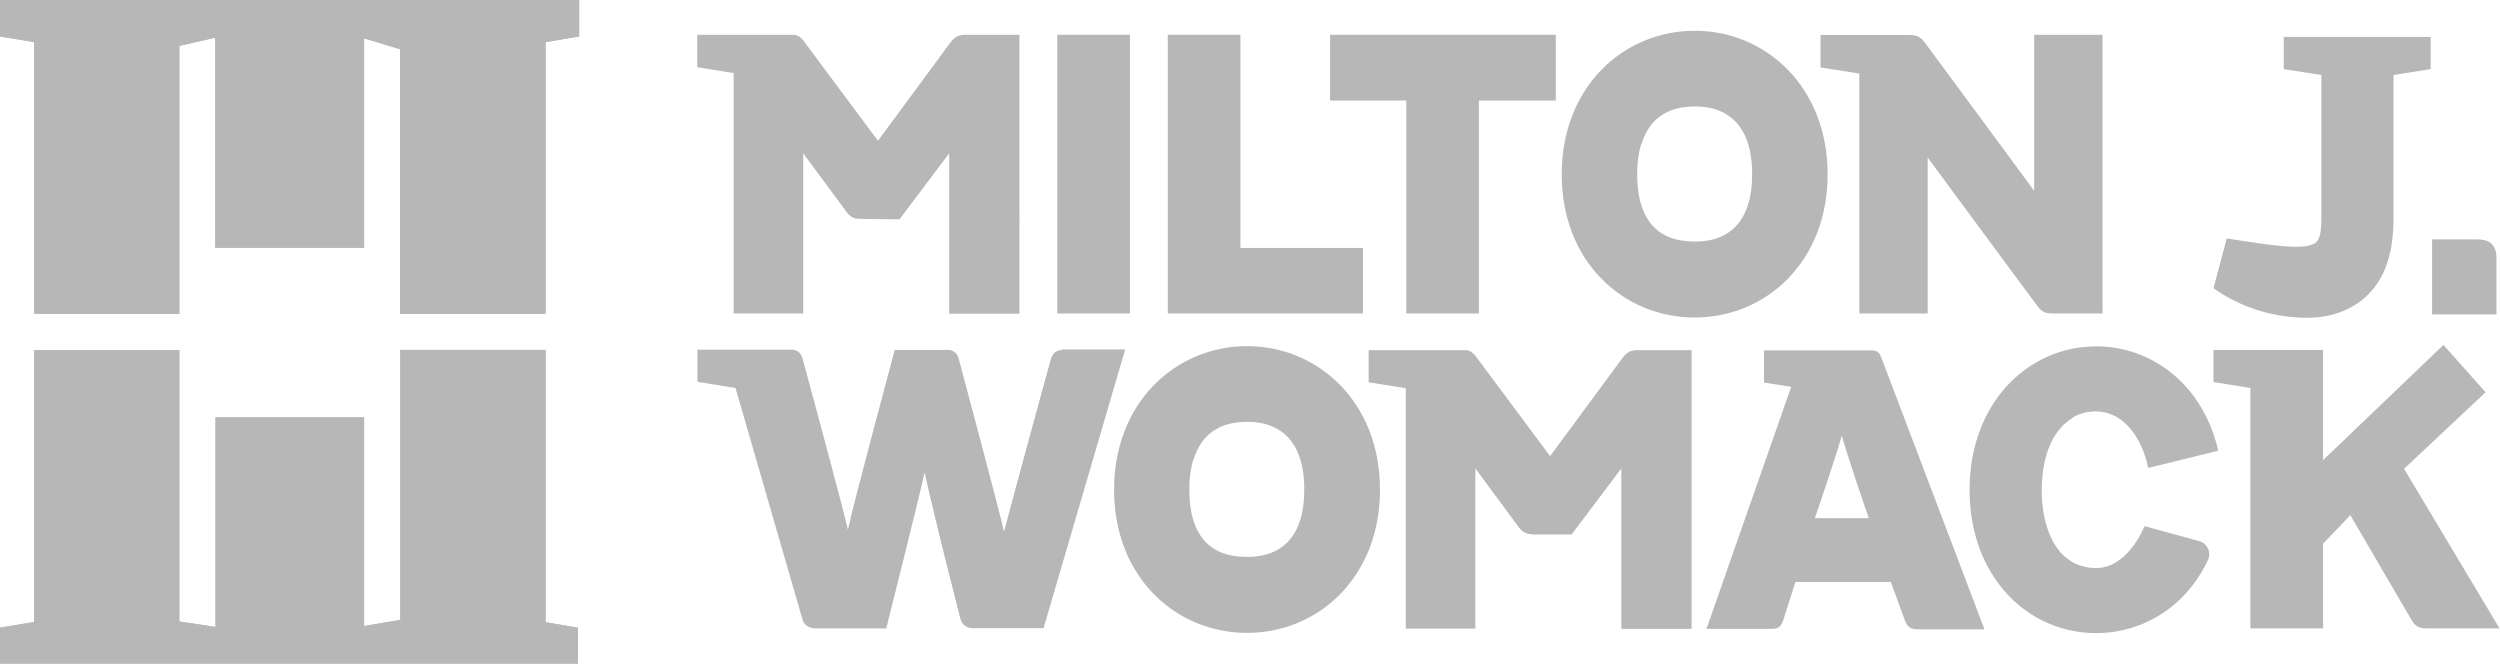 <svg xmlns="http://www.w3.org/2000/svg" xmlns:xlink="http://www.w3.org/1999/xlink" id="Layer_2" data-name="Layer 2" viewBox="0 0 105.67 28.05"><defs><style>      .cls-1 {        fill: #b7b7b7;      }    </style></defs><g id="VECTOR"><g><g><a><path id="fullLogo" class="cls-1" d="M44.89,14.8c-.05,0-.11,0-.16.02-.08.02-.16.08-.21.15-.05.07-.08.13-.1.2h0s0,0,0,0c0,0-1.68,6.12-1.98,7.3-.22-.97-1.91-7.28-1.91-7.28h0c-.01-.05-.03-.11-.06-.16-.02-.04-.04-.08-.08-.11-.05-.05-.12-.09-.18-.11-.06-.02-.13-.02-.19-.02h-2.2s-1.76,6.54-1.98,7.6c-.26-1.14-1.91-7.21-1.91-7.21h0c-.01-.05-.03-.11-.06-.16-.02-.04-.05-.08-.08-.11-.05-.05-.12-.09-.18-.11-.06-.02-.13-.02-.19-.02h-3.94v1.36l1.61.26,2.82,9.75h0c.02.06.04.12.07.17.05.08.13.15.23.19.09.04.19.05.3.05h2.95s1.4-5.55,1.62-6.59c.22,1.01.83,3.48.83,3.48l.68,2.69h0c.02.06.04.12.07.17.05.08.13.15.22.19.09.04.19.05.3.05h2.93l3.45-11.78h-2.69Z"></path></a><path id="fullLogo-2" data-name="fullLogo" class="cls-1" d="M52.71,14.63c-1.51,0-2.92.6-3.95,1.66-1.03,1.06-1.67,2.58-1.67,4.41,0,1.83.64,3.35,1.67,4.4,1.03,1.06,2.44,1.65,3.95,1.65,1.51,0,2.92-.59,3.95-1.65,1.03-1.06,1.67-2.57,1.67-4.4,0-1.83-.64-3.35-1.67-4.41-1.03-1.06-2.44-1.66-3.95-1.66ZM50.45,19.42c.17-.54.44-.93.81-1.19.37-.26.85-.4,1.45-.4.39,0,.74.06,1.03.18.44.18.78.48,1.02.92.24.44.37,1.03.37,1.77,0,.49-.06.92-.17,1.27-.17.54-.44.92-.82,1.18-.37.26-.85.39-1.44.39-.4,0-.74-.06-1.04-.17-.44-.17-.78-.46-1.02-.9-.24-.44-.37-1.03-.37-1.78,0-.49.06-.92.17-1.28Z"></path><a><path id="fullLogo-3" data-name="fullLogo" class="cls-1" d="M69.08,14.81c-.05,0-.1.02-.15.03-.08.03-.15.08-.21.13-.06.06-.11.12-.17.2h0s-3.03,4.11-3.03,4.11l-3.06-4.11h0c-.05-.07-.1-.14-.15-.19-.04-.04-.08-.08-.13-.11-.07-.04-.15-.07-.23-.07-.07,0-.14,0-.22,0h-2.31s-1.57,0-1.57,0v1.36l1.57.25v10.16h2.94v-6.77l1.84,2.49h0c.04.05.08.1.13.14.07.06.16.1.24.13.09.02.17.03.26.03h1.6l2.1-2.79v6.78h2.97v-11.78h-2.2c-.08,0-.14,0-.21,0Z"></path></a><a><polygon id="fullLogo-4" data-name="fullLogo" class="cls-1" points="75.38 26.18 75.38 26.18 75.38 26.19 75.38 26.18"></polygon></a><path id="fullLogo-5" data-name="fullLogo" class="cls-1" d="M79.48,15.01s-.05-.08-.09-.11c-.03-.03-.06-.05-.1-.06-.05-.02-.1-.03-.14-.03-.04,0-.08,0-.12,0h-2.76s-1.71,0-1.71,0v1.36l1.15.18-3.58,10.23h2.73c.05,0,.11,0,.16-.01.04,0,.09-.02.13-.04.07-.03.12-.09.15-.15.04-.06.06-.12.08-.18l.51-1.6h4.03l.59,1.61h0c.02.06.05.11.08.17.02.04.05.07.09.11.06.05.13.08.19.09.06.01.12.02.19.02h2.82l-4.32-11.38c-.03-.07-.05-.13-.08-.18ZM78.97,21.9h-2.26s.22-.64.22-.64h0c.25-.75.5-1.48.7-2.12.08-.26.15-.5.22-.72.06.22.14.46.22.72.2.64.44,1.37.7,2.12h0s.22.64.22.64Z"></path><a><polygon id="fullLogo-6" data-name="fullLogo" class="cls-1" points="79.56 15.19 79.56 15.19 79.56 15.2 79.56 15.19"></polygon></a><a><path id="fullLogo-7" data-name="fullLogo" class="cls-1" d="M101.62,19.81l3.44-3.23-1.78-2-5.09,4.87v-4.66h-4.63v1.36l1.56.25v10.16h3.07v-3.58s1.15-1.19,1.15-1.21l2.57,4.4h0c.04.08.09.14.13.19.07.08.17.15.27.17.1.03.2.03.31.03h3.03l-4.05-6.77Z"></path></a><a><path id="fullLogo-8" data-name="fullLogo" class="cls-1" d="M87.63,17.63c.28-.15.59-.24.96-.24.28,0,.52.06.75.17.34.16.64.44.88.79.24.35.42.77.53,1.22l.05.21,2.96-.73-.05-.21c-.34-1.29-1.02-2.35-1.92-3.07-.9-.73-2.01-1.13-3.19-1.13-1.44,0-2.78.6-3.76,1.66-.98,1.06-1.59,2.58-1.59,4.41,0,1.83.61,3.34,1.59,4.4.98,1.06,2.32,1.65,3.76,1.65,1,0,1.96-.29,2.78-.82.82-.53,1.5-1.31,1.95-2.28.04-.08.05-.16.05-.23,0-.26-.17-.49-.43-.56l-2.3-.63-.08.16c-.19.41-.47.82-.8,1.12-.34.3-.72.49-1.17.49-.36,0-.68-.08-.96-.23-.41-.22-.75-.6-.98-1.13-.23-.52-.36-1.18-.36-1.93,0-.99.22-1.83.62-2.4.2-.29.44-.51.71-.67Z"></path></a><a><polygon id="fullLogo-9" data-name="fullLogo" class="cls-1" points="0 0 0 1.54 1.44 1.78 1.44 13.26 7.58 13.26 7.58 1.94 9.1 1.59 9.1 10.47 15.39 10.47 15.39 1.62 16.91 2.08 16.91 13.26 23.06 13.26 23.06 1.78 24.48 1.54 24.48 0 0 0"></polygon></a><a><path id="fullLogo-10" data-name="fullLogo" class="cls-1" d="M23.06,26.28v-11.49h-6.14v11.41s-1.53.26-1.53.26v-8.82h-6.28v8.86s-1.49-.23-1.53-.23v-11.47H1.44v11.49s-1.44.24-1.44.24v1.54h24.43v-1.54l-1.37-.23Z"></path></a><a><path id="fullLogo-11" data-name="fullLogo" class="cls-1" d="M40.67,1.48c-.05,0-.1.02-.15.03-.08.03-.15.08-.21.13-.06.06-.11.12-.17.2h0s-3.03,4.11-3.03,4.11l-3.06-4.11h0c-.05-.08-.1-.14-.15-.19-.04-.04-.08-.08-.13-.11-.07-.04-.15-.07-.23-.07-.07,0-.14,0-.22,0h-3.85v1.37l1.54.25v10.16h2.94v-6.77l1.84,2.49h0c.04.05.08.1.13.14.07.06.16.1.24.13.09.02,1.86.03,1.86.03l2.1-2.79v6.78h2.97V1.47h-2.2c-.08,0-.14,0-.21,0Z"></path></a><a><rect id="fullLogo-12" data-name="fullLogo" class="cls-1" x="44.69" y="1.47" width="3.07" height="11.78"></rect></a><a><polygon id="fullLogo-13" data-name="fullLogo" class="cls-1" points="52.43 1.47 49.36 1.47 49.36 13.25 57.61 13.25 57.61 10.48 52.43 10.48 52.43 1.47"></polygon></a><a><polygon id="fullLogo-14" data-name="fullLogo" class="cls-1" points="65.76 1.47 56.22 1.47 56.22 4.25 59.44 4.25 59.44 13.25 62.51 13.25 62.51 4.25 65.76 4.25 65.76 1.47"></polygon></a><path id="fullLogo-15" data-name="fullLogo" class="cls-1" d="M71.63,1.3c-1.51,0-2.92.6-3.95,1.66-1.03,1.06-1.67,2.58-1.67,4.41,0,1.83.64,3.35,1.67,4.4,1.03,1.06,2.44,1.65,3.95,1.65,1.51,0,2.92-.59,3.95-1.65,1.03-1.06,1.67-2.57,1.67-4.4,0-1.83-.64-3.35-1.67-4.41-1.03-1.06-2.44-1.66-3.95-1.66ZM69.38,6.09c.17-.54.44-.93.81-1.19.37-.26.85-.4,1.45-.4.39,0,.74.06,1.03.18.44.18.78.48,1.02.92.24.44.37,1.03.37,1.77,0,.49-.06.92-.17,1.27-.17.54-.44.92-.82,1.18-.37.26-.85.39-1.44.39-.4,0-.74-.06-1.04-.17-.44-.17-.78-.46-1.02-.9-.24-.44-.37-1.03-.37-1.78,0-.49.06-.92.17-1.28Z"></path><a><path id="fullLogo-16" data-name="fullLogo" class="cls-1" d="M85.97,8.05c-.11-.16-4.62-6.26-4.62-6.26h0c-.04-.05-.08-.1-.12-.14-.07-.06-.15-.11-.24-.14-.09-.02-.18-.03-.28-.03h-3.76v1.37l1.64.26v10.14h2.89v-6.59c.11.16,4.64,6.28,4.64,6.28h0c.04.05.08.1.12.14.07.06.15.11.24.14.09.02.18.03.28.03h2.11V1.47h-2.89v6.57Z"></path></a><a><path id="fullLogo-17" data-name="fullLogo" class="cls-1" d="M105.48,10.6c-.02-.08-.05-.15-.1-.22-.07-.1-.18-.17-.3-.21-.12-.04-.25-.05-.39-.05h-1.89v3.17h2.72v-2.36c0-.12,0-.23-.04-.33Z"></path></a><a><path id="fullLogo-18" data-name="fullLogo" class="cls-1" d="M102.75,1.56h-6.22v1.36l1.59.25v6.07c0,.28-.02.49-.05.64-.03.15-.08.25-.14.33-.03.03-.06.07-.12.09-.08.04-.19.08-.32.1-.13.02-.28.03-.44.03-.38,0-.88-.05-1.6-.15l-1.33-.2-.56,2.1.13.09c1.09.74,2.42,1.16,3.84,1.16,1.11,0,2.03-.4,2.64-1.06.36-.38.61-.84.77-1.37.16-.53.23-1.13.23-1.82V3.17l1.57-.25v-1.36Z"></path></a></g><a><polygon id="fullLogo-19" data-name="fullLogo" class="cls-1" points="0 0 0 1.54 1.44 1.78 1.44 13.26 7.58 13.26 7.58 1.94 9.1 1.59 9.1 10.47 15.39 10.47 15.39 1.62 16.91 2.08 16.91 13.26 23.06 13.26 23.06 1.78 24.48 1.54 24.48 0 0 0"></polygon></a><a><path id="fullLogo-20" data-name="fullLogo" class="cls-1" d="M23.06,26.28v-11.49h-6.14v11.41s-1.53.26-1.53.26v-8.82h-6.28v8.86s-1.49-.23-1.53-.23v-11.47H1.44v11.49s-1.44.24-1.44.24v1.54h24.43v-1.54l-1.37-.23Z"></path></a></g></g></svg>